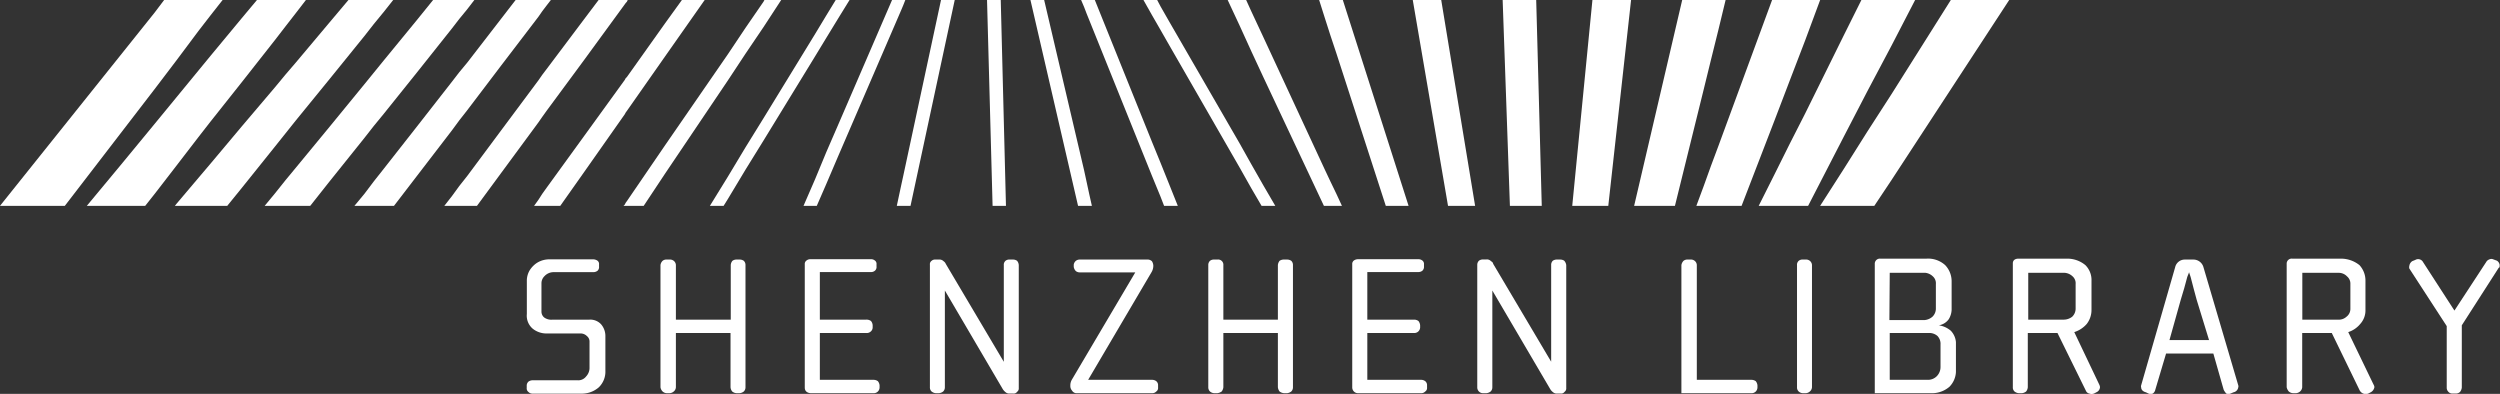 <svg xmlns="http://www.w3.org/2000/svg" viewBox="0 0 220.56 34.75"><rect x="0" y="0" width="220.56" height="34.75" fill="#333333" stroke="none"/><g id="图层_2" data-name="图层 2"><g id="图层_1-2" data-name="图层 1"><path d="M125.37,33.51h-4.74V29.38h4.13a.51.51,0,0,0,.53-.49V28.7a.71.71,0,0,0-.15-.38.64.64,0,0,0-.38-.12h-4.13V24h4.47a.56.56,0,0,0,.38-.11.46.46,0,0,0,.15-.38v-.19a.38.38,0,0,0-.15-.34.56.56,0,0,0-.38-.11h-5.27a.63.63,0,0,0-.38.11.38.38,0,0,0-.15.34V34.19a.51.51,0,0,0,.49.5h5.58a.48.48,0,0,0,.37-.15.37.37,0,0,0,.16-.35V34a.45.45,0,0,0-.16-.37A.59.59,0,0,0,125.37,33.51Z" fill="#fff"/><path d="M113.54,22.9h-.23a.67.67,0,0,0-.42.11.71.71,0,0,0-.15.38V28.2h-4.81V23.39a.46.46,0,0,0-.53-.49h-.27a.56.56,0,0,0-.38.11.5.5,0,0,0-.15.38V34.16a.51.51,0,0,0,.15.38.63.63,0,0,0,.38.15h.27a.91.91,0,0,0,.38-.15.75.75,0,0,0,.15-.38V29.38h4.81v4.78a.75.75,0,0,0,.15.38.75.75,0,0,0,.42.15h.23a.75.75,0,0,0,.38-.15.51.51,0,0,0,.15-.38V23.39a.5.5,0,0,0-.15-.38A.63.63,0,0,0,113.54,22.9Z" fill="#fff"/><path d="M77.07,33.51H72.33V29.38h4.09a.53.53,0,0,0,.42-.15.47.47,0,0,0,.15-.34V28.7a.64.64,0,0,0-.15-.38.66.66,0,0,0-.42-.12H72.33V24H76.8a.52.52,0,0,0,.38-.11.43.43,0,0,0,.15-.38v-.19a.36.36,0,0,0-.15-.34.52.52,0,0,0-.38-.11H71.53a.51.51,0,0,0-.37.11.37.37,0,0,0-.16.34V34.19c0,.31.19.46.5.5h5.57a.51.51,0,0,0,.38-.15.52.52,0,0,0,.15-.35V34a.68.68,0,0,0-.15-.37A.64.64,0,0,0,77.07,33.51Z" fill="#fff"/><path d="M89.35,22.9h-.26a.52.52,0,0,0-.38.11.46.46,0,0,0-.15.38v8.53l-5.12-8.64a.5.5,0,0,0-.19-.23.51.51,0,0,0-.42-.15h-.3a.44.44,0,0,0-.34.11.36.36,0,0,0-.15.34V34.16a.48.48,0,0,0,.15.38.68.68,0,0,0,.38.15h.26a.71.71,0,0,0,.38-.15.51.51,0,0,0,.15-.38V25.63l5.12,8.72a1.18,1.18,0,0,0,.3.3.51.51,0,0,0,.31.07h.3a.35.35,0,0,0,.34-.15.37.37,0,0,0,.15-.34V23.39a.64.64,0,0,0-.15-.38A.61.61,0,0,0,89.35,22.9Z" fill="#fff"/><path d="M65.24,22.9H65a.59.59,0,0,0-.38.11.64.64,0,0,0-.15.38V28.2H59.63V23.39a.5.5,0,0,0-.19-.38.54.54,0,0,0-.38-.11h-.23a.51.51,0,0,0-.37.11.63.63,0,0,0-.19.38V34.16a.66.66,0,0,0,.19.38.57.57,0,0,0,.37.15h.23a.6.6,0,0,0,.38-.15.52.52,0,0,0,.19-.38V29.38h4.82v4.78a.67.67,0,0,0,.15.38.68.68,0,0,0,.38.15h.26a.71.71,0,0,0,.38-.15.51.51,0,0,0,.15-.38V23.39a.5.5,0,0,0-.15-.38A.61.61,0,0,0,65.24,22.9Z" fill="#fff"/><path d="M137.65,22.9h-.27A.63.63,0,0,0,137,23a.5.5,0,0,0-.15.38v8.53l-5.12-8.64c0-.08-.07-.16-.19-.23a.48.48,0,0,0-.41-.15h-.31a.59.59,0,0,0-.34.11.51.51,0,0,0-.15.34V34.16a.51.51,0,0,0,.53.53h.27a.75.75,0,0,0,.38-.15.51.51,0,0,0,.15-.38V25.63l5.12,8.72a1,1,0,0,0,.3.3.48.48,0,0,0,.3.07h.31a.36.36,0,0,0,.34-.15.37.37,0,0,0,.15-.34V23.39A.71.71,0,0,0,138,23,.63.63,0,0,0,137.65,22.9Z" fill="#fff"/><path d="M52,28.2H48.75A1.05,1.05,0,0,1,48,28a.67.67,0,0,1-.23-.49V25a.88.88,0,0,1,.27-.64,1.1,1.1,0,0,1,.79-.35h3.49a.61.61,0,0,0,.38-.11.43.43,0,0,0,.15-.38v-.19a.36.36,0,0,0-.15-.34.71.71,0,0,0-.42-.11H48.49a2.05,2.05,0,0,0-1.1.3,2.14,2.14,0,0,0-.69.72,1.83,1.83,0,0,0-.22.8v3A1.51,1.51,0,0,0,47,29a1.93,1.93,0,0,0,1.21.42h3a.78.78,0,0,1,.57.23.61.61,0,0,1,.23.49v2.35a1.1,1.1,0,0,1-.3.72.87.87,0,0,1-.76.34H47a.62.62,0,0,0-.38.12.48.48,0,0,0-.15.37v.19a.39.39,0,0,0,.15.35.5.5,0,0,0,.38.15h4.32a2.27,2.27,0,0,0,1.52-.57,1.92,1.92,0,0,0,.57-1.44V29.61a1.58,1.58,0,0,0-.38-1A1.29,1.29,0,0,0,52,28.2Z" fill="#fff"/><path d="M101.63,33.51H96L101.6,24a1.11,1.11,0,0,0,.15-.57.79.79,0,0,0-.12-.38.56.56,0,0,0-.45-.15H95.3a.56.56,0,0,0-.38.11.55.55,0,0,0-.19.34v.19a.66.66,0,0,0,.19.38.56.56,0,0,0,.38.11h4.86l-5.58,9.44a1,1,0,0,0-.15.57.59.59,0,0,0,.15.42.47.47,0,0,0,.46.23h6.59a.48.48,0,0,0,.38-.15.37.37,0,0,0,.16-.35V34a.45.45,0,0,0-.16-.37A.6.6,0,0,0,101.63,33.51Z" fill="#fff"/><path d="M194.4,23.58a.92.92,0,0,0-.91-.68h-.72a.87.87,0,0,0-.87.68L188.9,34a.24.24,0,0,0,0,.16c0,.22.15.38.42.45l.23.11a.45.45,0,0,0,.38,0,.54.54,0,0,0,.22-.34l.95-3.19h4.17l.91,3.19a1.42,1.42,0,0,0,.23.34.46.46,0,0,0,.38,0l.26-.11a.52.52,0,0,0,.42-.45.24.24,0,0,0,0-.16ZM193.15,30H191.4l1-3.57.3-1,.27-1,.15-.38V24l.15.45.26,1,.27,1L194.89,30Z" fill="#fff"/><path d="M171.05,28.7a1.33,1.33,0,0,0,.87-.53,1.69,1.69,0,0,0,.26-.84V24.79a2.06,2.06,0,0,0-.57-1.4,2.24,2.24,0,0,0-1.66-.57h-.19c-.15,0-.5,0-.95,0-1.18,0-2.92,0-2.92,0a.44.44,0,0,0-.34.11.46.46,0,0,0-.15.3V34.69h5.12a2.37,2.37,0,0,0,1.47-.57,2,2,0,0,0,.57-1.29V30.18a1.66,1.66,0,0,0-.45-1A2.11,2.11,0,0,0,171.05,28.7Zm-4.33-4.63,1,0h2.16a1.13,1.13,0,0,1,.64.31.81.81,0,0,1,.27.68v2.2a1,1,0,0,1-.3.68,1.21,1.21,0,0,1-.73.3h-3.07Zm4.48,8.3a1.15,1.15,0,0,1-.31.8,1.09,1.09,0,0,1-.83.34h-3.34V29.38h3.42a1.09,1.09,0,0,1,.79.26,1,1,0,0,1,.27.76Z" fill="#fff"/><path d="M220.29,23l-.3-.11a.42.42,0,0,0-.38,0,.5.5,0,0,0-.27.23l-2.8,4.28-2.77-4.28a.49.49,0,0,0-.68-.19l-.27.11a.59.59,0,0,0-.26.42.45.45,0,0,0,0,.23l3.3,5.08v5.42a.51.51,0,0,0,.15.38.46.46,0,0,0,.38.15h.27a.51.51,0,0,0,.38-.15.75.75,0,0,0,.15-.38V28.7l3.26-5.08c.08,0,.08-.12.08-.23S220.44,23.09,220.29,23Z" fill="#fff"/><path d="M183,29.3a2.43,2.43,0,0,0,1.1-.72,2,2,0,0,0,.42-1.25V24.79a1.85,1.85,0,0,0-.54-1.4,2.49,2.49,0,0,0-1.66-.57l-1.25,0-3,0c-.3,0-.49.15-.49.41V34.16a.48.48,0,0,0,.15.38.71.71,0,0,0,.38.15h.26a.71.71,0,0,0,.38-.15.67.67,0,0,0,.15-.38V29.38h2.62l2.5,5.08a.42.42,0,0,0,.3.26.57.57,0,0,0,.42,0l.23-.12a.52.52,0,0,0,.3-.45.68.68,0,0,0-.07-.23Zm-.87-1.1h-3.19V24.07H181l1.17,0a1.13,1.13,0,0,1,.68.31.81.81,0,0,1,.27.68v2.2a1,1,0,0,1-.3.68A1.22,1.22,0,0,1,182.08,28.2Z" fill="#fff"/><path d="M207.17,29.3a2.26,2.26,0,0,0,1.06-.72,1.77,1.77,0,0,0,.46-1.25V24.79a2,2,0,0,0-.53-1.4,2.6,2.6,0,0,0-1.67-.57l-1.25,0-3,0a.44.44,0,0,0-.5.41V34.16a.81.81,0,0,0,.19.38.63.63,0,0,0,.38.15h.23a.63.63,0,0,0,.38-.15.56.56,0,0,0,.19-.38V29.38h2.61l2.47,5.08a.62.62,0,0,0,.3.26.64.64,0,0,0,.45,0l.23-.12a.62.62,0,0,0,.31-.45.53.53,0,0,0-.08-.23Zm-.91-1.1h-3.14V24.07h2.12l1.14,0a1,1,0,0,1,.68.31.83.83,0,0,1,.3.68v2.2a.86.86,0,0,1-.34.68A1,1,0,0,1,206.26,28.2Z" fill="#fff"/><path d="M154.52,33.51H149.7V23.39a.5.5,0,0,0-.19-.38.52.52,0,0,0-.38-.11h-.22a.54.54,0,0,0-.38.11.69.69,0,0,0-.19.38v11.3h6.18a.51.51,0,0,0,.38-.15.52.52,0,0,0,.15-.35V34a.68.68,0,0,0-.15-.37A.64.64,0,0,0,154.52,33.51Z" fill="#fff"/><path d="M159.29,22.9h-.22a.52.52,0,0,0-.38.11.46.46,0,0,0-.15.38V34.16a.48.48,0,0,0,.15.38.58.58,0,0,0,.38.15h.22a.58.58,0,0,0,.38-.15.52.52,0,0,0,.19-.38V23.39a.5.5,0,0,0-.19-.38A.52.52,0,0,0,159.29,22.9Z" fill="#fff"/><polygon points="13.65 7.85 15.58 5.31 17.51 2.73 18.57 1.36 19.64 0 18.57 0 17.51 0 15.58 0 15.05 0 14.48 0 13.65 1.1 10.65 4.85 0 18.16 5.72 18.16 10.65 11.75 13.65 7.85" fill="#fff"/><polygon points="17.51 12.09 18.57 10.73 21.34 7.24 24.26 3.53 25.17 2.35 26.08 1.18 26.99 0 26.08 0 25.17 0 24.26 0 22.67 0 21.34 1.59 18.57 4.93 17.51 6.22 15.58 8.57 13.65 10.92 10.65 14.56 7.66 18.16 10.65 18.16 12.81 18.16 13.65 17.1 15.58 14.6 17.51 12.09" fill="#fff"/><polygon points="32.98 11.11 33.85 10.05 36.77 6.41 39.88 2.5 40.52 1.67 41.21 0.83 41.85 0 41.21 0 40.52 0 39.88 0 38.21 0 36.77 1.78 33.85 5.34 32.98 6.41 32.15 7.43 29.08 11.18 26.08 14.82 25.17 15.92 24.26 17.06 23.35 18.16 24.26 18.16 25.17 18.16 26.08 18.16 27.37 18.16 29.08 16 32.15 12.17 32.98 11.11" fill="#fff"/><polygon points="25.17 11.79 26.08 10.65 29.08 6.97 32.15 3.18 32.98 2.12 33.85 1.06 34.69 0 33.85 0 32.98 0 32.15 0 30.74 0 29.08 1.97 26.08 5.54 25.17 6.6 24.26 7.7 21.34 11.14 18.57 14.44 17.51 15.69 15.58 17.97 15.43 18.16 15.58 18.16 17.51 18.16 18.57 18.16 20.05 18.16 21.34 16.57 24.26 12.93 25.17 11.79" fill="#fff"/><polygon points="40.52 10.62 41.21 9.74 44.2 5.8 47.5 1.48 47.84 0.99 48.22 0.49 48.6 0 48.22 0 47.84 0 47.5 0 45.49 0 44.2 1.67 41.21 5.54 40.52 6.37 39.88 7.2 36.77 11.18 33.85 14.9 32.98 16 32.15 17.1 31.27 18.16 32.15 18.16 32.98 18.16 33.85 18.16 34.76 18.16 36.77 15.54 39.88 11.49 40.52 10.62" fill="#fff"/><polygon points="102.39 2.65 103.15 3.98 109.37 14.79 110.39 16.6 111.3 18.16 111.45 18.16 112.51 18.16 111.45 16.34 110.39 14.48 109.37 12.66 103.15 1.9 102.39 0.57 102.09 0 101.63 0 100.88 0 101.63 1.33 102.39 2.65" fill="#fff"/><polygon points="117.37 3.11 117.9 4.7 122.26 18.16 124.27 18.16 118.47 0 117.9 0 117.37 0 116.87 0 116.38 0 116.87 1.55 117.37 3.11" fill="#fff"/><polygon points="55.2 6.9 55.12 7.05 51.52 12.02 48.22 16.57 47.84 17.1 47.5 17.63 47.12 18.16 47.5 18.16 47.84 18.16 48.22 18.16 49.43 18.16 51.52 15.2 55.12 10.08 55.2 9.93 55.31 9.78 58.68 4.97 62.17 0 60.16 0 58.68 2.05 55.31 6.79 55.2 6.9" fill="#fff"/><polygon points="88.75 18.16 88.29 0 87.08 0 87.57 18.16 88.75 18.16" fill="#fff"/><polygon points="136.02 18.16 135.53 0 132.57 0 133.21 18.16 136.02 18.16" fill="#fff"/><polygon points="150.95 14.63 150.31 16.41 149.66 18.16 150.31 18.16 150.95 18.16 151.6 18.16 153.65 18.16 156.53 10.69 157.89 7.13 159.26 3.56 160.58 0 159.26 0 157.89 0 156.53 0 156.34 0 151.6 12.89 150.95 14.63" fill="#fff"/><polygon points="47.84 10.31 48.22 9.78 51.52 5.31 55.12 0.38 55.2 0.27 55.31 0.15 55.38 0 55.31 0 55.2 0 55.12 0 52.81 0 51.52 1.71 48.22 6.1 47.84 6.6 47.5 7.09 44.2 11.52 41.21 15.54 40.52 16.41 39.88 17.29 39.2 18.16 39.88 18.16 40.52 18.16 41.21 18.16 42.08 18.16 44.2 15.28 47.5 10.8 47.84 10.31" fill="#fff"/><polygon points="138.71 18.16 141.89 18.16 143.9 0 140.49 0 138.71 18.16" fill="#fff"/><polygon points="124.64 0 127.75 18.16 130.14 18.16 127.15 0 124.64 0" fill="#fff"/><polygon points="159.52 18.16 162.67 12.05 164.75 8.04 166.88 4.02 168.96 0 166.88 0 164.75 0 164.22 0 162.67 3.11 159.26 10.01 157.89 12.7 156.53 15.43 155.16 18.16 156.53 18.16 157.89 18.16 159.26 18.16 159.52 18.16" fill="#fff"/><polygon points="117.37 16 116.87 14.94 111.45 3.26 110.39 0.99 109.94 0 109.37 0 108.31 0 109.37 2.27 110.39 4.51 111.45 6.79 116.8 18.16 116.87 18.16 117.37 18.16 117.9 18.16 118.39 18.16 117.9 17.1 117.37 16" fill="#fff"/><polygon points="166.88 8.3 164.75 11.6 162.67 14.9 160.58 18.16 162.67 18.16 164.75 18.16 165.36 18.16 166.88 15.88 177.26 0 172.11 0 166.88 8.3" fill="#fff"/><polygon points="150.95 5.27 151.6 2.65 152.24 0 151.6 0 150.95 0 150.31 0 148.41 0 144.17 18.16 147.77 18.16 150.31 7.88 150.95 5.27" fill="#fff"/><polygon points="72.9 3.34 73.92 1.67 74.95 0 73.92 0 73.73 0 72.9 1.36 71.91 3 67.36 10.43 65.77 13 64.22 15.58 62.63 18.16 63.84 18.16 64.22 17.55 65.77 14.97 67.36 12.4 71.91 4.97 72.9 3.34" fill="#fff"/><polygon points="102.39 14.37 101.63 12.51 96.59 0 96.1 0 95.87 0 95.64 0 95.38 0 95.64 0.61 95.87 1.21 96.1 1.78 101.63 15.51 102.39 17.36 102.7 18.16 103.15 18.16 103.91 18.16 103.15 16.26 102.39 14.37" fill="#fff"/><polygon points="72.06 18.16 72.9 16.23 73.92 13.84 79.5 0.91 79.69 0.46 79.87 0 79.69 0 79.5 0 78.7 0 73.92 11.07 72.9 13.42 71.91 15.81 70.89 18.16 71.91 18.16 72.06 18.16" fill="#fff"/><polygon points="64.22 7.09 65.77 4.74 67.36 2.39 68.92 0 67.44 0 67.36 0.15 65.77 2.46 64.22 4.78 58.68 12.81 55.31 17.74 55.2 17.89 55.12 18.05 55.01 18.16 55.12 18.16 55.2 18.16 55.31 18.16 56.79 18.16 58.68 15.31 64.22 7.09" fill="#fff"/><polygon points="83.02 0 79.69 15.51 79.5 16.38 79.12 18.16 79.5 18.16 79.69 18.16 80.33 18.16 84.23 0 83.02 0" fill="#fff"/><polygon points="95.64 18.16 95.87 18.16 96.1 18.16 96.33 18.16 96.1 17.14 95.87 16.07 95.64 15.01 92.12 0 90.91 0 95.11 18.16 95.64 18.16" fill="#fff"/></g></g></svg>